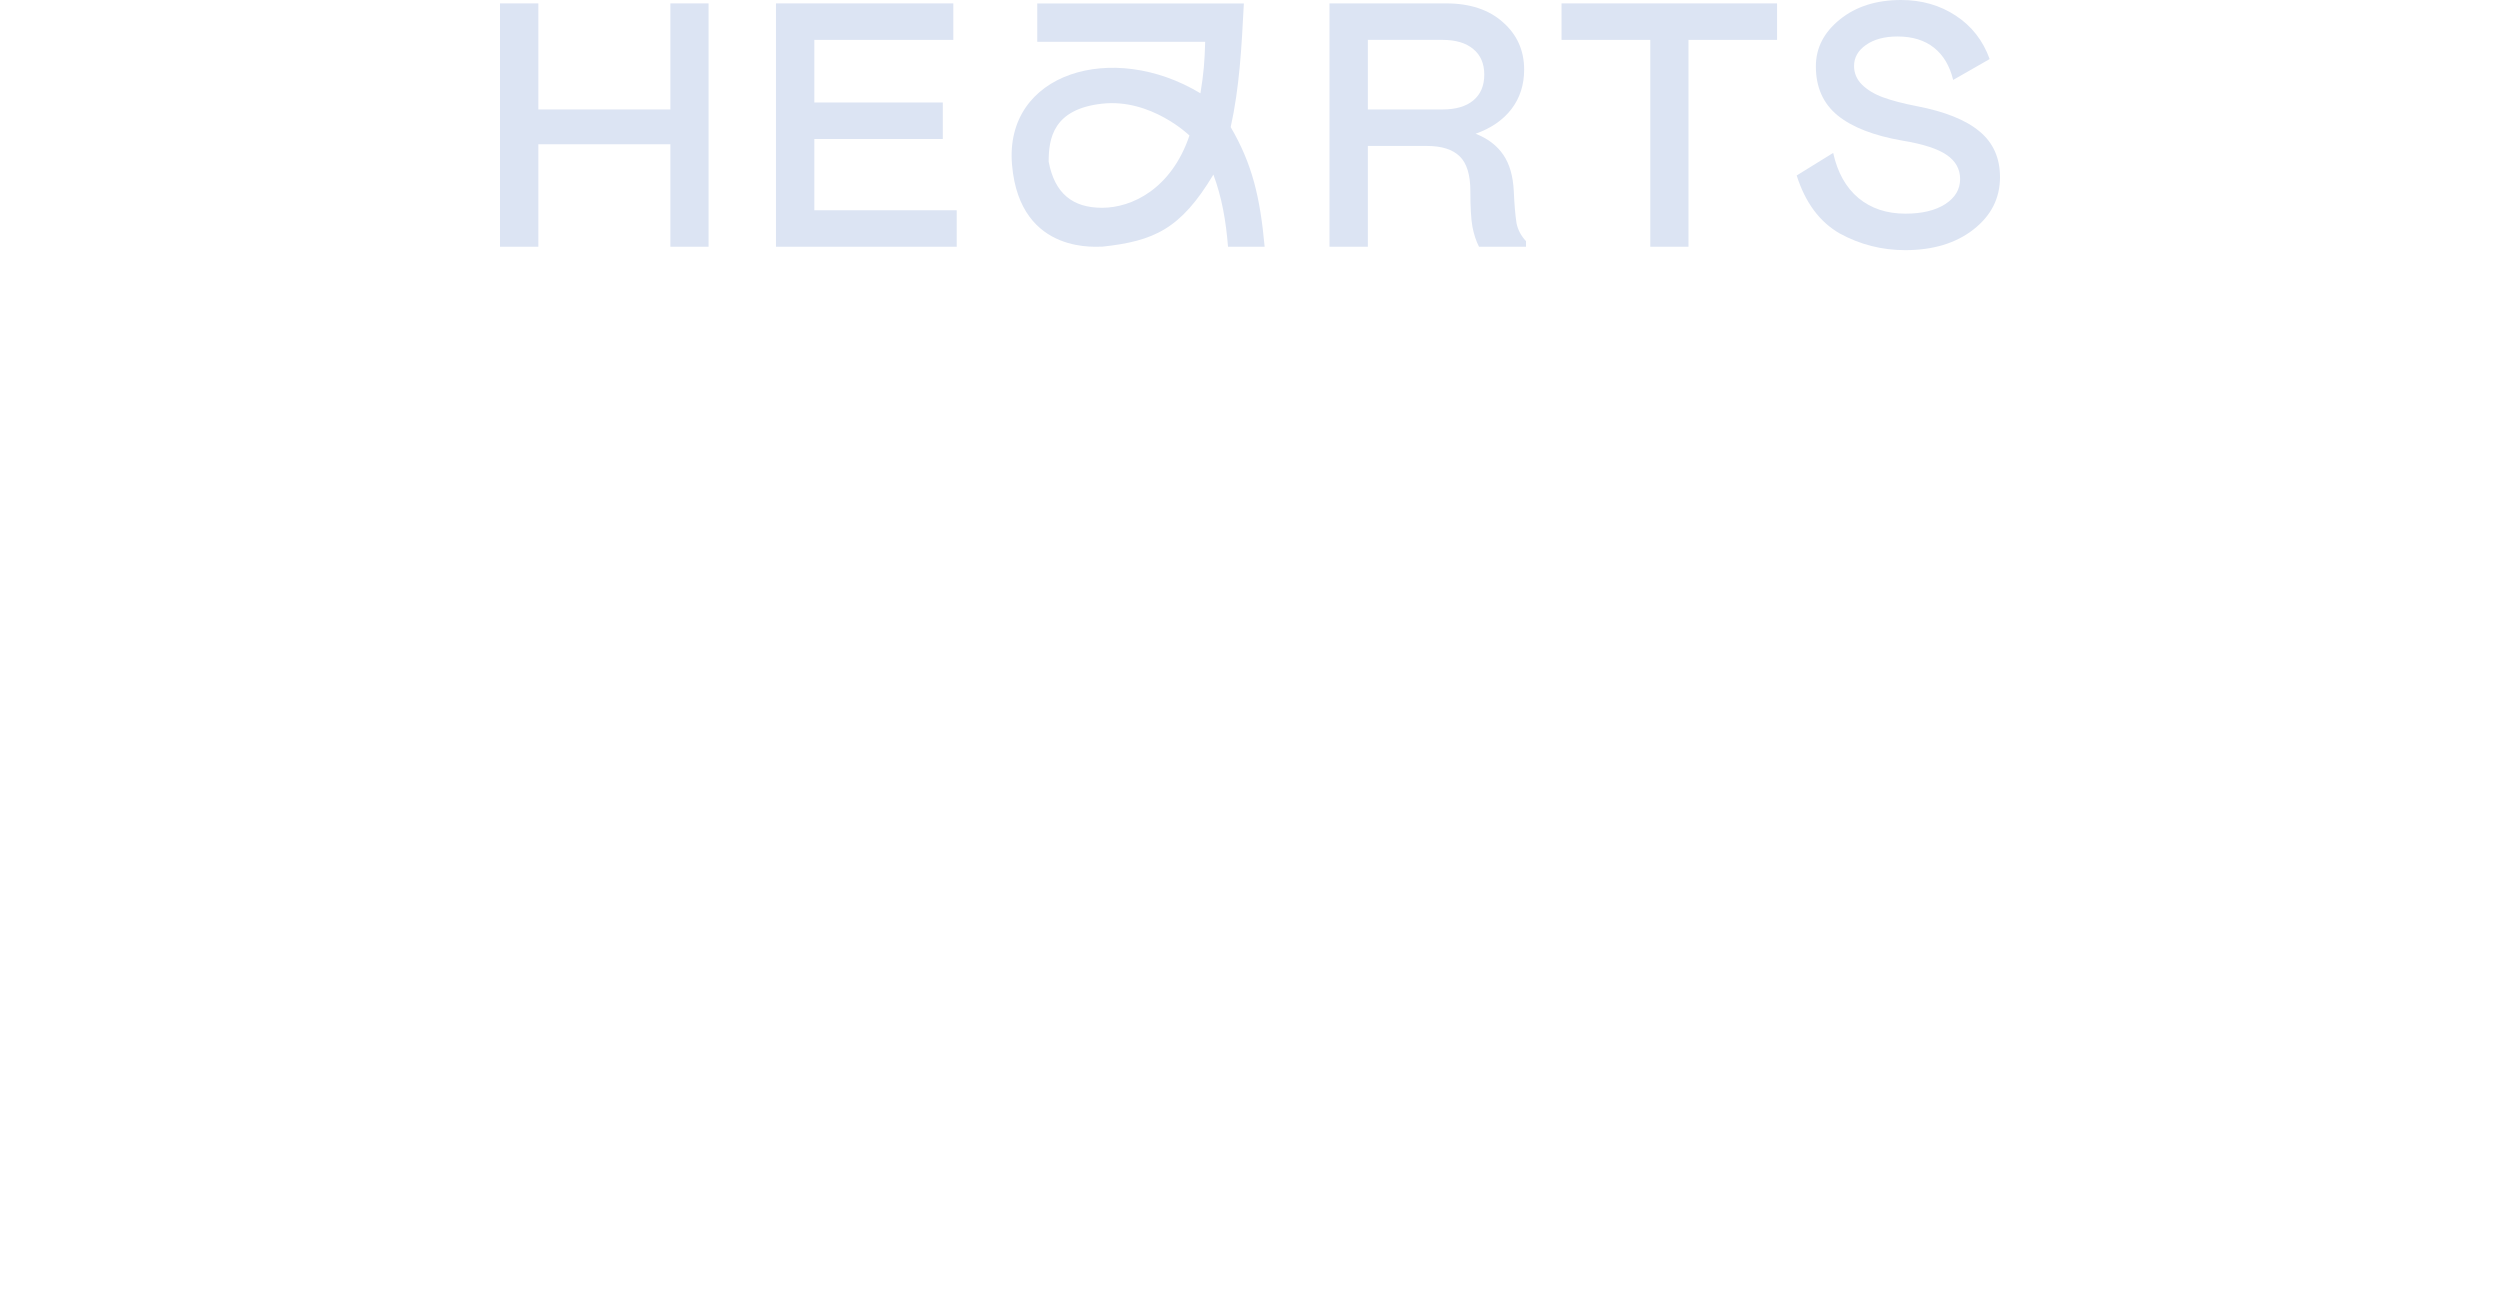 <?xml version="1.0" encoding="UTF-8"?> <svg xmlns="http://www.w3.org/2000/svg" width="300" height="156" viewBox="0 0 300 156" fill="none"><path d="M227.7 4.378C226.138 4.378 224.876 4.718 223.912 5.397C222.962 6.062 222.486 6.904 222.486 7.922C222.486 8.777 222.805 9.524 223.443 10.162C224.095 10.8 224.944 11.309 225.989 11.689C227.034 12.069 228.358 12.416 229.96 12.728C233.368 13.38 235.893 14.391 237.536 15.762C239.179 17.12 240 18.953 240 21.261C240 23.786 238.941 25.877 236.823 27.533C234.705 29.189 231.97 30.018 228.616 30.018C225.833 30.018 223.219 29.352 220.776 28.022C218.359 26.637 216.635 24.316 215.603 21.057L219.981 18.349C220.497 20.697 221.509 22.503 223.016 23.766C224.523 25.015 226.403 25.639 228.657 25.639C230.639 25.639 232.227 25.259 233.422 24.499C234.617 23.725 235.214 22.72 235.214 21.485C235.214 20.29 234.678 19.326 233.605 18.593C232.547 17.86 230.788 17.29 228.331 16.882C224.869 16.285 222.262 15.274 220.511 13.848C218.773 12.422 217.904 10.461 217.904 7.963C217.904 5.763 218.861 3.89 220.776 2.342C222.704 0.781 225.154 0 228.127 0C230.598 0 232.784 0.625 234.685 1.874C236.599 3.123 237.957 4.86 238.758 7.087L234.379 9.592C233.972 7.908 233.205 6.619 232.078 5.722C230.951 4.826 229.492 4.378 227.7 4.378Z" fill="#DCE4F3"></path><path d="M213.247 0.407V4.786H202.617V29.61H198.035V4.786H187.384V0.407H213.247Z" fill="#DCE4F3"></path><path d="M183.122 29.61H177.481C177.128 28.918 176.864 28.11 176.687 27.187C176.524 26.264 176.443 24.845 176.443 22.931C176.443 20.976 176.015 19.584 175.16 18.756C174.305 17.928 172.994 17.514 171.229 17.514H164.143V29.61H159.54V0.407H173.531C176.395 0.407 178.669 1.161 180.353 2.668C182.05 4.161 182.898 6.055 182.898 8.349C182.898 10.182 182.389 11.764 181.371 13.094C180.353 14.411 178.921 15.396 177.074 16.047C178.527 16.617 179.633 17.459 180.394 18.573C181.154 19.686 181.575 21.152 181.656 22.971C181.724 24.533 181.833 25.802 181.982 26.779C182.145 27.581 182.525 28.3 183.122 28.938V29.61ZM164.143 13.135H173.103C174.691 13.135 175.92 12.775 176.789 12.056C177.672 11.323 178.113 10.291 178.113 8.96C178.113 7.63 177.672 6.605 176.789 5.885C175.92 5.152 174.691 4.786 173.103 4.786H164.143V13.135Z" fill="#DCE4F3"></path><path d="M93.117 0.407H114.398V4.786H97.72V12.3H113.136V16.679H97.72V25.232H114.806V29.61H93.117V0.407Z" fill="#DCE4F3"></path><path d="M80.446 17.31H64.602V29.61H60V0.407H64.602V13.135H80.446V0.407H85.028V29.61H80.446V17.31Z" fill="#DCE4F3"></path><path fill-rule="evenodd" clip-rule="evenodd" d="M124.472 5.013H144.622C144.55 7.43 144.45 8.784 144.051 11.197C133.556 4.841 120.482 8.703 121.445 19.796C122.408 30.889 132.19 29.499 132.255 29.603C138.462 28.928 141.671 27.515 145.608 20.95C146.628 23.709 147.105 26.447 147.363 29.611L151.758 29.611C151.21 23.649 150.273 19.683 147.683 15.253C148.73 10.494 148.984 5.852 149.263 0.416C148.441 0.416 148.554 0.416 147.683 0.416H124.472V5.013ZM132.255 24.934C128.709 24.934 126.559 23.215 125.84 19.399C125.84 16.623 126.374 13.091 132.255 12.441C138.136 11.79 142.736 16.262 142.736 16.262C140.556 22.697 135.801 24.934 132.255 24.934Z" fill="#DCE4F3"></path></svg> 